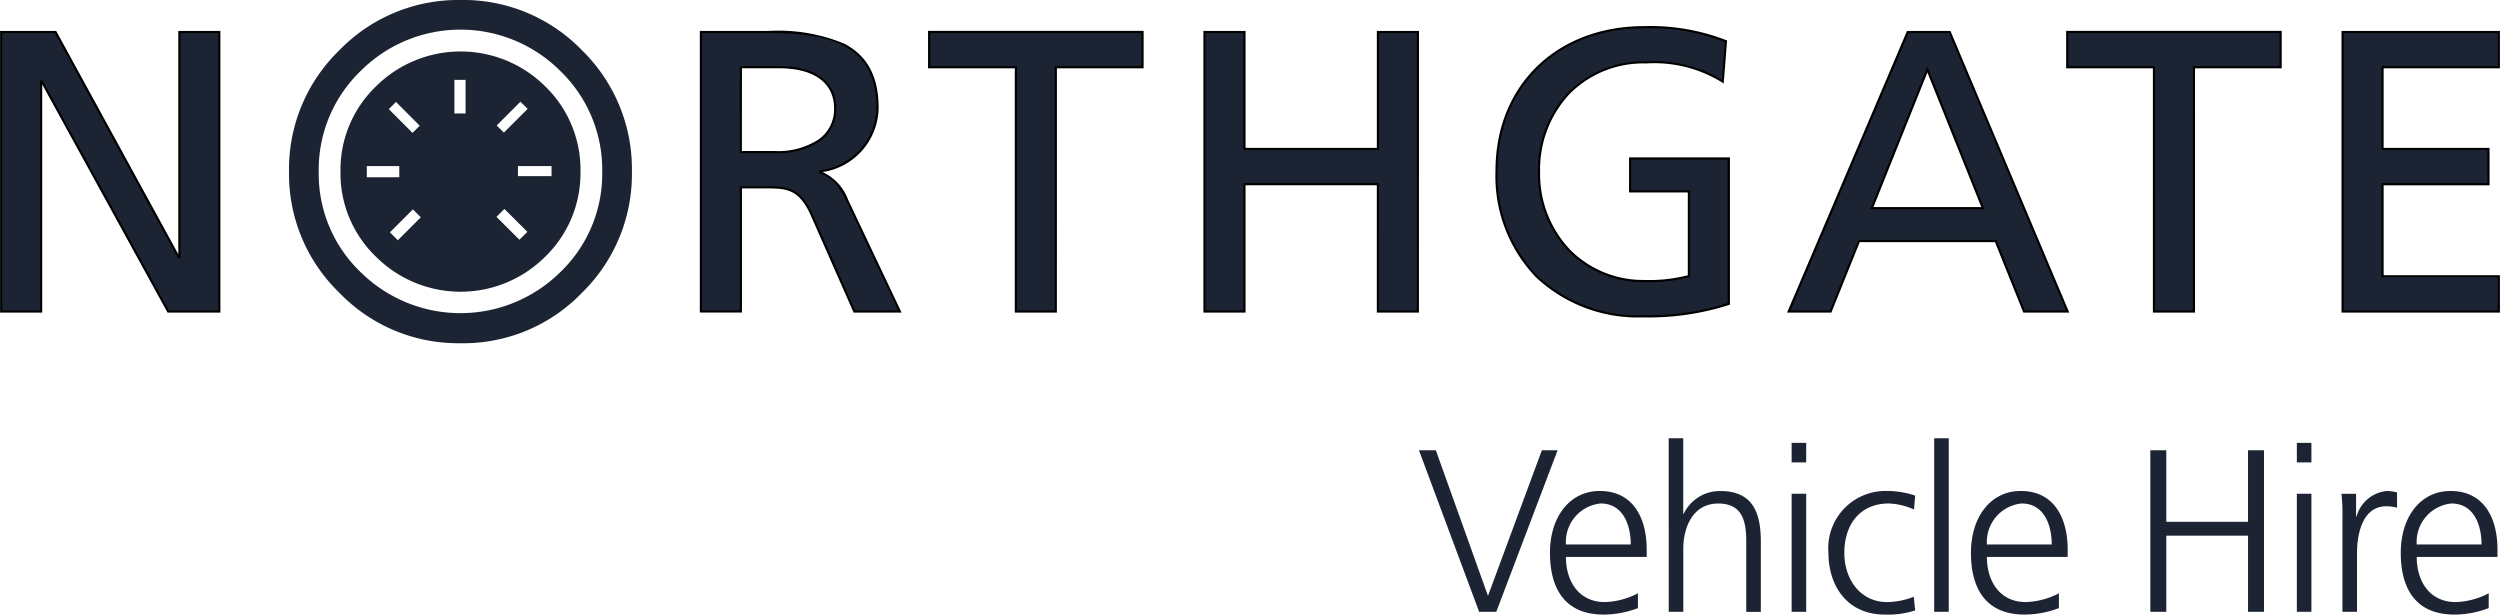 <svg xmlns="http://www.w3.org/2000/svg" xmlns:xlink="http://www.w3.org/1999/xlink" width="173.62" height="42.685" viewBox="0 0 173.62 42.685"><defs><clipPath id="a"><rect width="173.62" height="42.685" fill="#1c2433"/></clipPath></defs><g transform="translate(0 0)" clip-path="url(#a)"><path d="M162.682,21.5h10.851V19.054h-8.075v-6.4h7.354V10.212h-7.354V4.538h8.075V2.09H162.682Zm-13.1,0h2.776V4.538h6.022V2.09H143.56V4.538h6.023ZM137.7,14.327H129.99L133.846,4.7ZM124.217,21.5h2.913l1.971-4.895h9.492l1.97,4.895h3.025L135.4,2.09h-2.915ZM119.859,2.731a14.55,14.55,0,0,0-5.688-.974c-5.912,0-10.243,3.977-10.243,9.956,0,6.174,4.08,10.122,10.214,10.122a17.629,17.629,0,0,0,5.912-.862v-10.1H113.2v2.281h4.08v5.9a11.146,11.146,0,0,1-3.108.334,7.231,7.231,0,0,1-7.3-7.592A7.214,7.214,0,0,1,114.31,4.2a8.913,8.913,0,0,1,5.328,1.336ZM83.643,21.5h2.776V12.658h9.268V21.5h2.776V2.09H95.687v8.121H86.419V2.09H83.643Zm-13.1,0h2.775V4.538h6.022V2.09H64.52V4.538h6.024ZM51.445,4.538h2.664c2.553,0,3.886,1.112,3.886,2.865,0,1.863-1.554,3.03-4.191,3.03H51.445ZM48.67,21.5h2.776V12.881h1.666c1.47,0,2.387,0,3.246,1.891l2.969,6.73h3.165l-3.663-7.731c-.61-1.195-1.027-1.613-1.887-1.946v-.056a4.519,4.519,0,0,0,4-4.422c0-4.644-3.691-5.257-7.522-5.257H48.67ZM.075,21.5H2.851V5.539h.055L11.675,21.5h3.554V2.09H12.453V17.72H12.4L3.849,2.09H.075Z" transform="translate(0.006 0.131)" fill="#1c2433"/><path d="M162.682,21.5h10.851V19.054h-8.075v-6.4h7.354V10.212h-7.354V4.538h8.075V2.09H162.682Zm-13.1,0h2.776V4.538h6.022V2.09H143.56V4.538h6.023ZM137.7,14.327H129.99L133.846,4.7ZM124.217,21.5h2.913l1.971-4.895h9.492l1.97,4.895h3.025L135.4,2.09h-2.915ZM119.859,2.731a14.55,14.55,0,0,0-5.688-.974c-5.912,0-10.243,3.977-10.243,9.956,0,6.174,4.08,10.122,10.214,10.122a17.629,17.629,0,0,0,5.912-.862v-10.1H113.2v2.281h4.08v5.9a11.146,11.146,0,0,1-3.108.334,7.231,7.231,0,0,1-7.3-7.592A7.214,7.214,0,0,1,114.31,4.2a8.913,8.913,0,0,1,5.328,1.336ZM83.643,21.5h2.776V12.658h9.268V21.5h2.776V2.09H95.687v8.121H86.419V2.09H83.643Zm-13.1,0h2.775V4.538h6.022V2.09H64.52V4.538h6.024ZM51.445,4.538h2.664c2.553,0,3.886,1.112,3.886,2.865,0,1.863-1.554,3.03-4.191,3.03H51.445ZM48.67,21.5h2.776V12.881h1.666c1.47,0,2.387,0,3.246,1.891l2.969,6.73h3.165l-3.663-7.731c-.61-1.195-1.027-1.613-1.887-1.946v-.056a4.519,4.519,0,0,0,4-4.422c0-4.644-3.691-5.257-7.522-5.257H48.67ZM.075,21.5H2.851V5.539h.055L11.675,21.5h3.554V2.09H12.453V17.72H12.4L3.849,2.09H.075Z" transform="translate(0.006 0.131)" fill="#1c2433"/><path d="M114.142,21.911a10.352,10.352,0,0,1-7.46-2.767,10.13,10.13,0,0,1-2.829-7.43c0-5.906,4.243-10.031,10.318-10.031a14.555,14.555,0,0,1,5.712.978l.055.019L119.7,5.672,119.6,5.6a8.938,8.938,0,0,0-5.286-1.323,7.193,7.193,0,0,0-5.34,2.146,7.675,7.675,0,0,0-2.022,5.371,7.632,7.632,0,0,0,2.119,5.453,7.129,7.129,0,0,0,5.105,2.063,10.65,10.65,0,0,0,2.765-.262l.267-.058V13.235h-4.08V10.8h7.007V21.027l-.051.017A18.19,18.19,0,0,1,114.142,21.911Zm.029-20.078C108.185,1.832,104,5.9,104,11.713a9.983,9.983,0,0,0,2.784,7.323,10.2,10.2,0,0,0,7.354,2.724,18.106,18.106,0,0,0,5.837-.84V10.953h-6.7v2.13h4.08v6.032l-.061.012c-.111.022-.214.046-.324.07a10.9,10.9,0,0,1-2.8.265,7.279,7.279,0,0,1-5.212-2.108A7.781,7.781,0,0,1,106.8,11.8a7.825,7.825,0,0,1,2.064-5.476,7.34,7.34,0,0,1,5.449-2.193,9.148,9.148,0,0,1,5.262,1.279l.207-2.625A14.37,14.37,0,0,0,114.171,1.832Zm59.437,19.745h-11V2.015h11v2.6h-8.075v5.523h7.354v2.6h-7.354v6.245h8.075Zm-10.851-.151h10.7v-2.3h-8.075V12.583h7.354v-2.3h-7.354V4.462h8.075v-2.3h-10.7Zm-10.323.151h-2.927V4.613h-6.023v-2.6h14.971v2.6h-6.022Zm-2.776-.151h2.625V4.462h6.022v-2.3H143.636v2.3h6.023Zm-5.958.151h-3.19l-1.97-4.895h-9.39l-1.971,4.895H124.1l8.333-19.563h3.015l.019.046Zm-3.088-.151h2.86L135.351,2.166h-2.815l-8.2,19.261h2.748l1.971-4.895h9.594Zm-42.076.151H95.611V12.734H86.494v8.844H83.568V2.015h2.927v8.121h9.117V2.015h2.927Zm-2.776-.151h2.625V2.166H95.762v8.121H86.343V2.166H83.719V21.426h2.625V12.583h9.419Zm-22.368.151H70.469V4.613H64.445v-2.6H79.416v2.6H73.394Zm-2.775-.151h2.624V4.462h6.022v-2.3H64.6v2.3H70.62Zm-8.01.151H59.277L56.288,14.8c-.839-1.846-1.719-1.846-3.177-1.846h-1.59v8.621H48.594V2.015h4.821a11.847,11.847,0,0,1,5.232.9c1.591.833,2.365,2.284,2.365,4.437a4.569,4.569,0,0,1-3.9,4.466,3.385,3.385,0,0,1,1.782,1.923Zm-3.235-.151h3L58.759,13.8c-.6-1.167-.993-1.577-1.846-1.908l-.048-.019v-.171l.063-.011a4.444,4.444,0,0,0,3.934-4.347c0-4.554-3.579-5.181-7.446-5.181h-4.67V21.426H51.37V12.805h1.741c1.466,0,2.435,0,3.315,1.935ZM15.3,21.577H11.63l-.022-.039L2.926,5.734V21.577H0V2.015H3.894l8.484,15.512V2.015H15.3Zm-3.584-.151h3.433V2.166H12.528V17.8h-.176L3.8,2.166H.15V21.426H2.775V5.464H2.95l.021.039Zm126.1-7.024h-7.937l3.968-9.9Zm-7.714-.151h7.491l-3.746-9.344ZM53.8,10.508H51.37V4.462h2.739c2.517,0,3.961,1.072,3.961,2.94a2.711,2.711,0,0,1-1.137,2.275A5.305,5.305,0,0,1,53.8,10.508Zm-2.283-.151H53.8a5.16,5.16,0,0,0,3.04-.8A2.565,2.565,0,0,0,57.919,7.4c0-1.773-1.389-2.789-3.81-2.789H51.521Z" transform="translate(0.006 0.131)"/><path d="M36.91,12.231H34.577v-.7H36.91ZM35.253,7.56,33.6,9.208l-.5-.494,1.649-1.649Zm-2.166,7.5.549-.55L35.23,16.1l-.55.55ZM30.941,7.878h-.778V5.546h.778Zm-3.11,7.212-1.594,1.594-.55-.549,1.595-1.594Zm-.076-6.357-.5.494L25.61,7.579l.5-.5Zm-1.418,3.576H24.082v-.777h2.254Zm12.584-.383a8.065,8.065,0,0,0-2.432-5.912,8.339,8.339,0,0,0-11.787,0,8.035,8.035,0,0,0-2.449,5.912A8.019,8.019,0,0,0,24.7,17.811a8.316,8.316,0,0,0,11.787,0,8.049,8.049,0,0,0,2.432-5.884m1.51,0a9.445,9.445,0,0,1-2.884,6.947,9.867,9.867,0,0,1-13.919,0,9.441,9.441,0,0,1-2.884-6.947,9.522,9.522,0,0,1,2.884-6.972,9.808,9.808,0,0,1,13.919,0A9.526,9.526,0,0,1,40.43,11.93m2.062,0a11.523,11.523,0,0,0-3.473-8.444A11.463,11.463,0,0,0,30.586,0a11.481,11.481,0,0,0-8.407,3.486,11.479,11.479,0,0,0-3.5,8.444,11.463,11.463,0,0,0,3.5,8.407,11.459,11.459,0,0,0,8.407,3.5,11.441,11.441,0,0,0,8.433-3.5,11.507,11.507,0,0,0,3.473-8.407" transform="translate(1.393 0)" fill="#1c2433"/><path d="M161,35.7a2.679,2.679,0,0,1,2.41-2.845c1.511,0,2.09,1.414,2.09,2.845Zm5,3.391a5.272,5.272,0,0,1-2.3.61c-1.769,0-2.7-1.4-2.7-3.134h5.609v-.514c0-2.2-.949-4.067-3.263-4.067-2.074,0-3.455,1.785-3.455,4.293,0,2.459,1.011,4.291,3.728,4.291a6.7,6.7,0,0,0,2.379-.45Zm-10.161,1.285h1.013v-4.05c0-1.479.434-3.278,2.042-3.278a2.654,2.654,0,0,1,.739.1V32.086a3.072,3.072,0,0,0-.708-.1,2.431,2.431,0,0,0-2.105,1.769h-.032V32.183h-1.013a14.7,14.7,0,0,1,.064,1.833Zm-2.153-11.732h-1.012V30h1.012Zm-1.012,11.732h1.012v-8.2h-1.012Zm-10.174,0h1.109V35.091h5.674v5.288h1.11V29.161h-1.11v4.966h-5.674V29.161H142.5ZM131.15,35.7a2.68,2.68,0,0,1,2.41-2.845c1.512,0,2.09,1.414,2.09,2.845Zm5,3.391a5.277,5.277,0,0,1-2.3.61c-1.769,0-2.7-1.4-2.7-3.134h5.609v-.514c0-2.2-.948-4.067-3.262-4.067-2.073,0-3.456,1.785-3.456,4.293,0,2.459,1.012,4.291,3.729,4.291a6.7,6.7,0,0,0,2.379-.45Zm-8.663,1.285H128.5V28.326h-1.012Zm-1.317-8.068a6.115,6.115,0,0,0-1.977-.322,3.975,3.975,0,0,0-4.05,4.293c0,2.281,1.286,4.291,3.921,4.291a6.088,6.088,0,0,0,2.106-.289l-.1-.949a5.246,5.246,0,0,1-1.848.37c-1.848,0-2.973-1.558-2.973-3.422,0-1.993,1.109-3.425,3.086-3.425a4.658,4.658,0,0,1,1.752.418Zm-7.57-3.664h-1.012V30H118.6Zm-1.012,11.732H118.6v-8.2h-1.012Zm-8.534,0h1.011V35.992c0-1.43.628-3.134,2.428-3.134,1.671,0,1.944,1.222,1.944,2.637v4.885h1.012v-4.9c0-2.026-.594-3.489-2.8-3.489a2.777,2.777,0,0,0-2.555,1.576h-.033v-5.24h-1.011ZM101.914,35.7a2.68,2.68,0,0,1,2.41-2.845c1.512,0,2.09,1.414,2.09,2.845Zm5,3.391a5.277,5.277,0,0,1-2.3.61c-1.769,0-2.7-1.4-2.7-3.134h5.609v-.514c0-2.2-.948-4.067-3.262-4.067-2.073,0-3.456,1.785-3.456,4.293,0,2.459,1.012,4.291,3.73,4.291a6.7,6.7,0,0,0,2.378-.45Zm-5.578-9.933h-1.093L96.5,39.27,92.88,29.161H91.707l4.179,11.218h1.19Z" transform="translate(6.837 2.111)" fill="#1c2433"/></g></svg>
